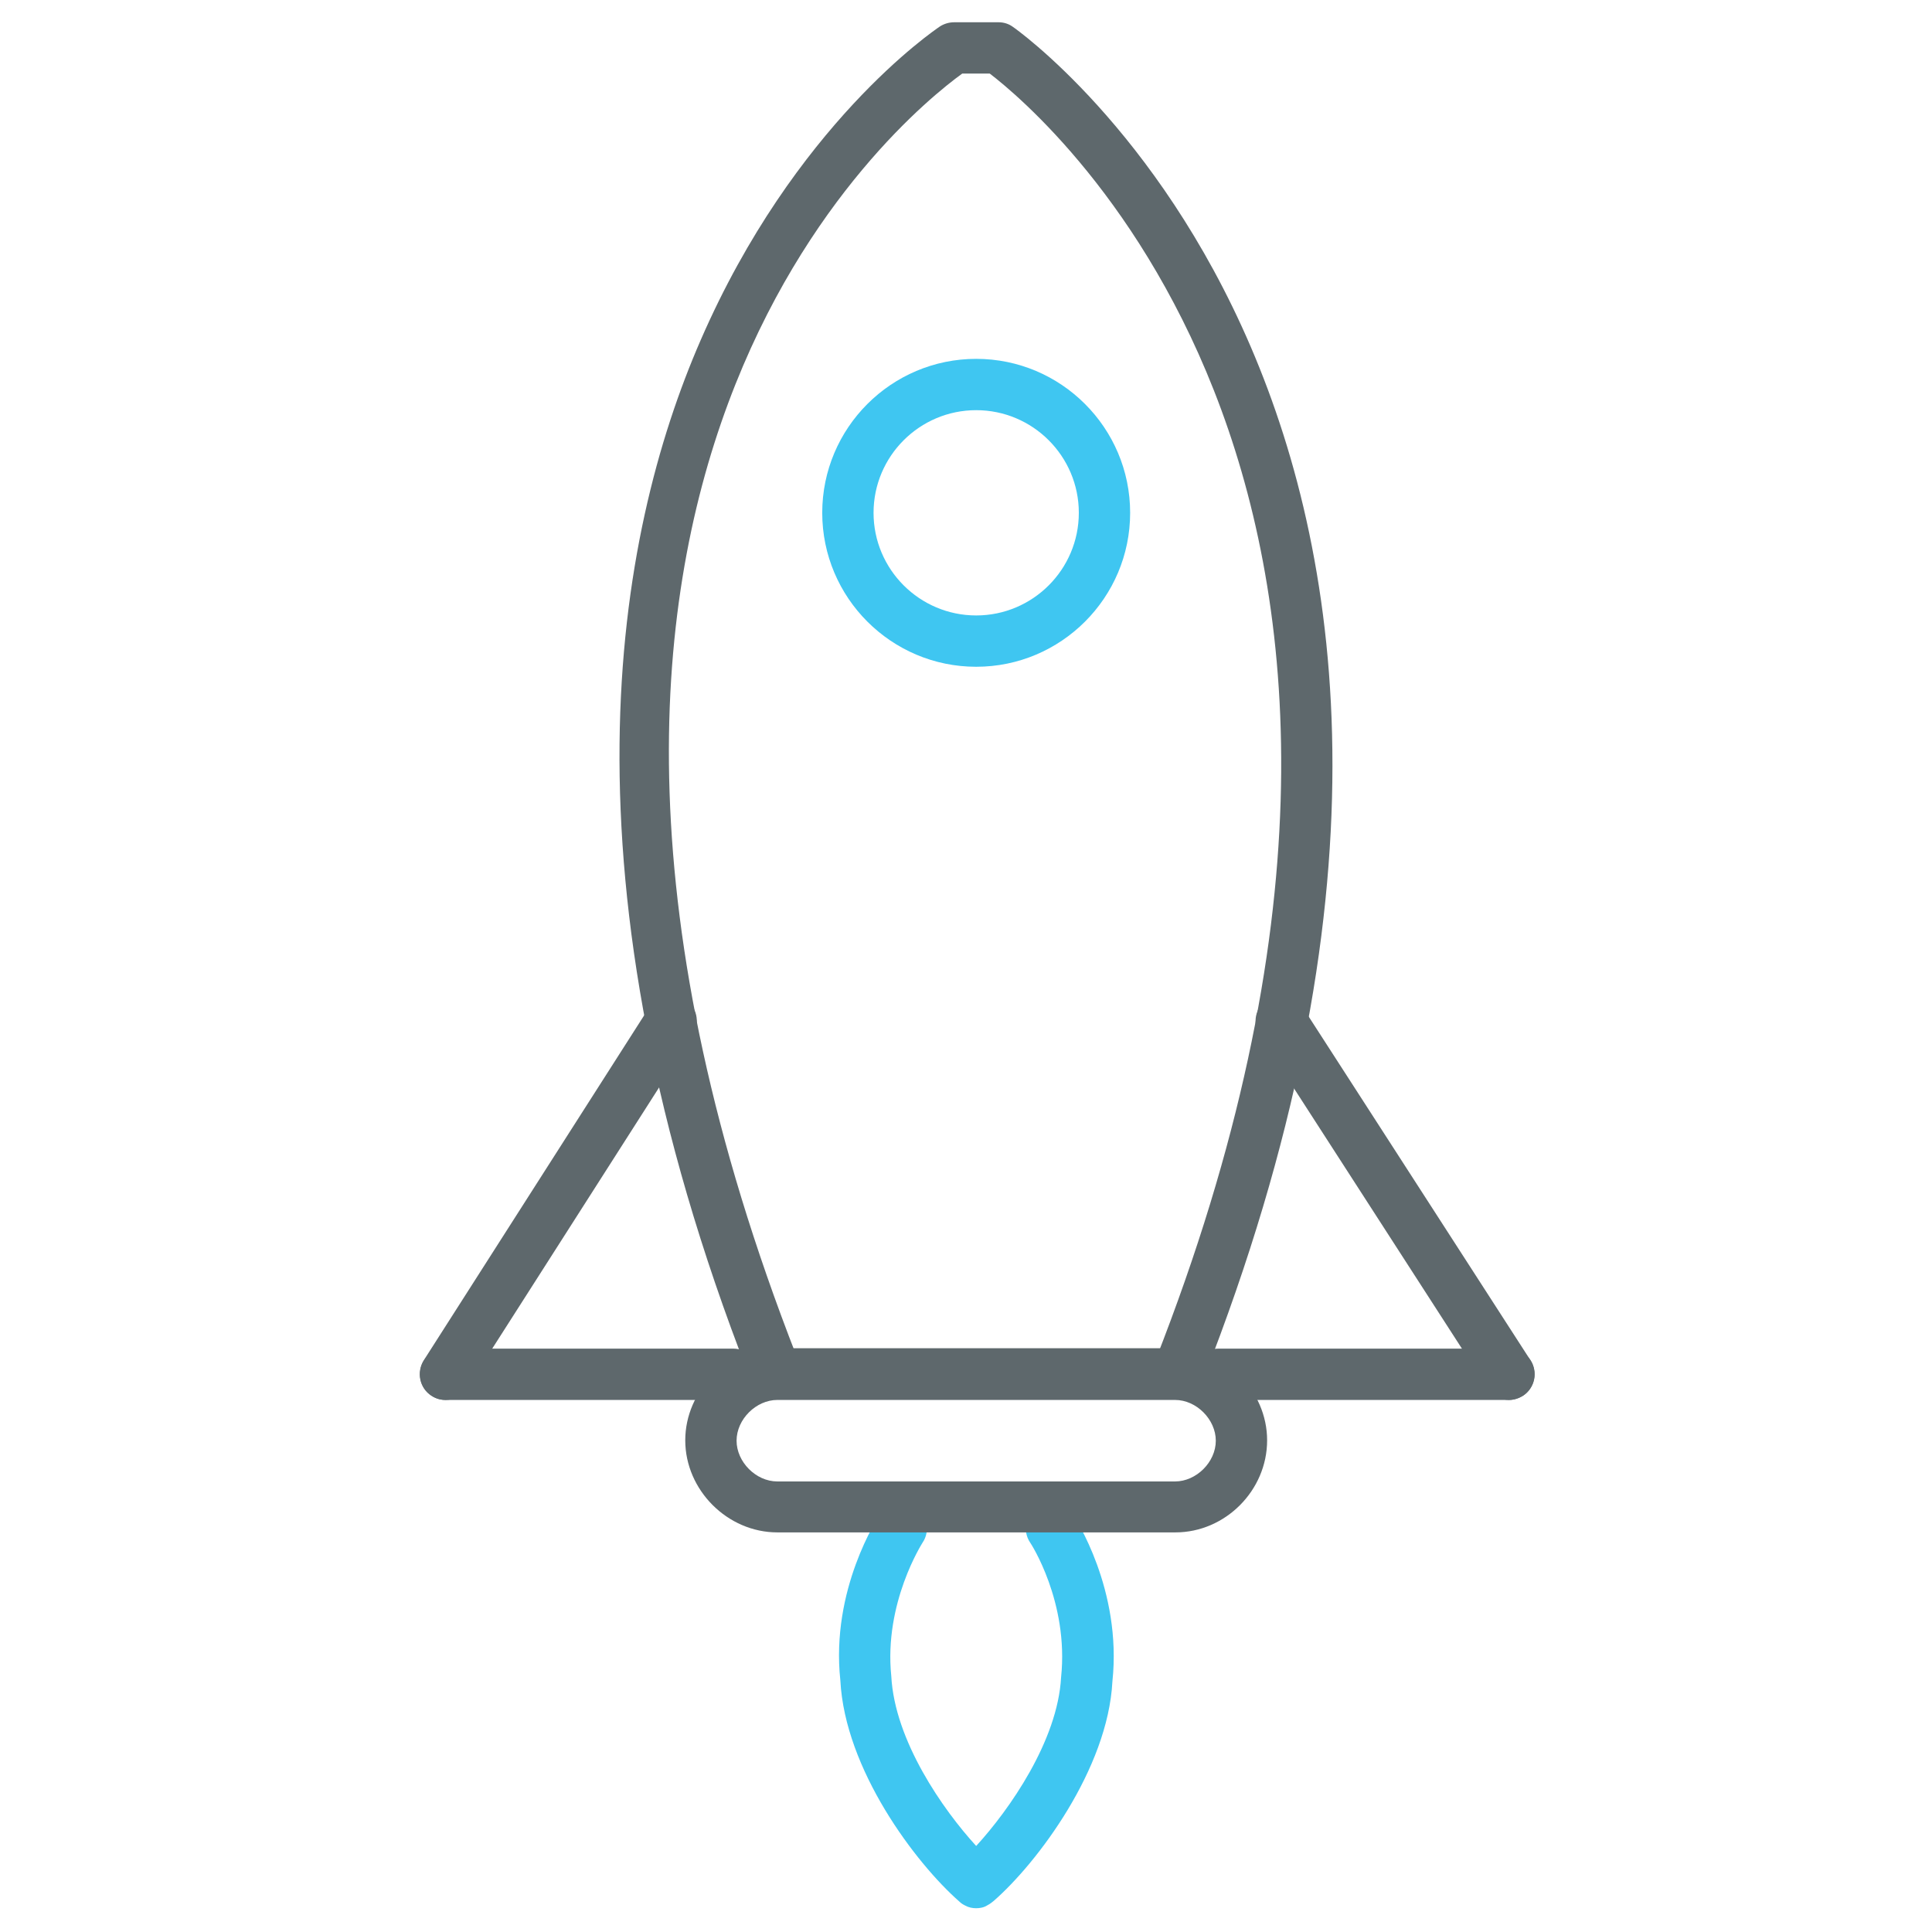 <?xml version="1.0" encoding="utf-8"?>
<!-- Generator: Adobe Illustrator 22.0.0, SVG Export Plug-In . SVG Version: 6.00 Build 0)  -->
<svg version="1.1" id="Layer_1" xmlns="http://www.w3.org/2000/svg" xmlns:xlink="http://www.w3.org/1999/xlink" x="0px" y="0px"
	 viewBox="0 0 512 512" style="enable-background:new 0 0 512 512;" xml:space="preserve">
<style type="text/css">
	.st0{fill:#3FC6F1;}
	.st1{fill:#5E686C;}
</style>
<path class="st0" d="M258.7,505.7L258.7,505.7L258.7,505.7c-1,0-2-0.2-2.9-0.7c0,0,0,0,0,0l0,0c-0.6-0.3-1.1-0.6-1.6-1.1
	c-11.6-10.2-30.3-35-31.5-58.6c-2.6-24.1,10-43.2,10.5-44c2.1-3.1,6.3-4,9.4-1.9c3.1,2.1,4,6.3,1.9,9.4c-0.1,0.2-10.3,16-8.3,35.4
	c0.9,17.1,13.7,35.4,22.5,45c8.8-9.6,21.6-27.9,22.5-44.7c2.1-20-8.1-35.6-8.2-35.7c-2.1-3.1-1.2-7.3,1.9-9.4
	c3.1-2.1,7.3-1.2,9.4,1.9c0.5,0.8,13.1,19.9,10.5,44.3c-1.2,23.2-19.9,48.1-31.5,58.2c-0.5,0.4-1,0.8-1.6,1.1
	C260.8,505.5,259.7,505.7,258.7,505.7z"/>
<path class="st1" d="M312.6,369.8c-0.8,0-1.7-0.2-2.5-0.5c-3.5-1.4-5.2-5.3-3.9-8.8c89.8-228.7-28.6-329.3-43.9-341H255
	c-16.3,11.8-134.5,107.9-43.9,339.9c1.4,3.5-0.4,7.4-3.9,8.8c-3.5,1.4-7.4-0.4-8.8-3.9C146.8,232,163,142.2,185.7,90.1
	c24.8-57,61.8-82,63.4-83.1c1.1-0.7,2.4-1.1,3.8-1.1h11.7c1.4,0,2.7,0.4,3.8,1.2c1.5,1,149.8,105.6,50.5,358.4
	C317.9,368.2,315.3,369.8,312.6,369.8z"/>
<path class="st1" d="M311.5,406.1H206c-13.2,0-24.4-11.2-24.4-24.4c0-13.2,11.2-24.4,24.4-24.4h105.4c13.2,0,24.4,11.2,24.4,24.4
	C335.8,395,324.7,406.1,311.5,406.1z M206,371c-5.6,0-10.8,5.1-10.8,10.8c0,5.6,5.1,10.8,10.8,10.8h105.4c5.6,0,10.8-5.1,10.8-10.8
	c0-5.6-5.1-10.8-10.8-10.8H206z"/>
<path class="st0" d="M258.7,176.7c-22.5,0-40.8-18.3-40.8-40.8s18.3-40.8,40.8-40.8s40.8,18.3,40.8,40.8
	C299.5,158.4,281.2,176.7,258.7,176.7z M258.7,108.7c-15,0-27.2,12.2-27.2,27.2s12.2,27.2,27.2,27.2c15,0,27.2-12.2,27.2-27.2
	S273.7,108.7,258.7,108.7z"/>
<path class="st1" d="M118.1,371c-1.3,0-2.5-0.3-3.7-1.1c-3.2-2-4.1-6.2-2.1-9.4l59.8-93.6c2-3.2,6.2-4.1,9.4-2.1
	c3.2,2,4.1,6.2,2.1,9.4l-59.8,93.6C122.5,369.9,120.3,371,118.1,371z"/>
<path class="st1" d="M194.3,371h-76.2c-3.8,0-6.8-3-6.8-6.8c0-3.8,3-6.8,6.8-6.8h76.2c3.8,0,6.8,3,6.8,6.8
	C201.1,367.9,198.1,371,194.3,371z"/>
<path class="st1" d="M399.9,371c-2.2,0-4.4-1.1-5.7-3.1l-60.4-93.6c-2-3.2-1.1-7.4,2-9.4c3.1-2,7.3-1.1,9.4,2l60.4,93.6
	c2,3.2,1.1,7.4-2,9.4C402.4,370.6,401.1,371,399.9,371z"/>
<path class="st1" d="M399.9,371h-77c-3.8,0-6.8-3-6.8-6.8c0-3.8,3-6.8,6.8-6.8h77c3.8,0,6.8,3,6.8,6.8
	C406.7,367.9,403.6,371,399.9,371z"/>
</svg>
